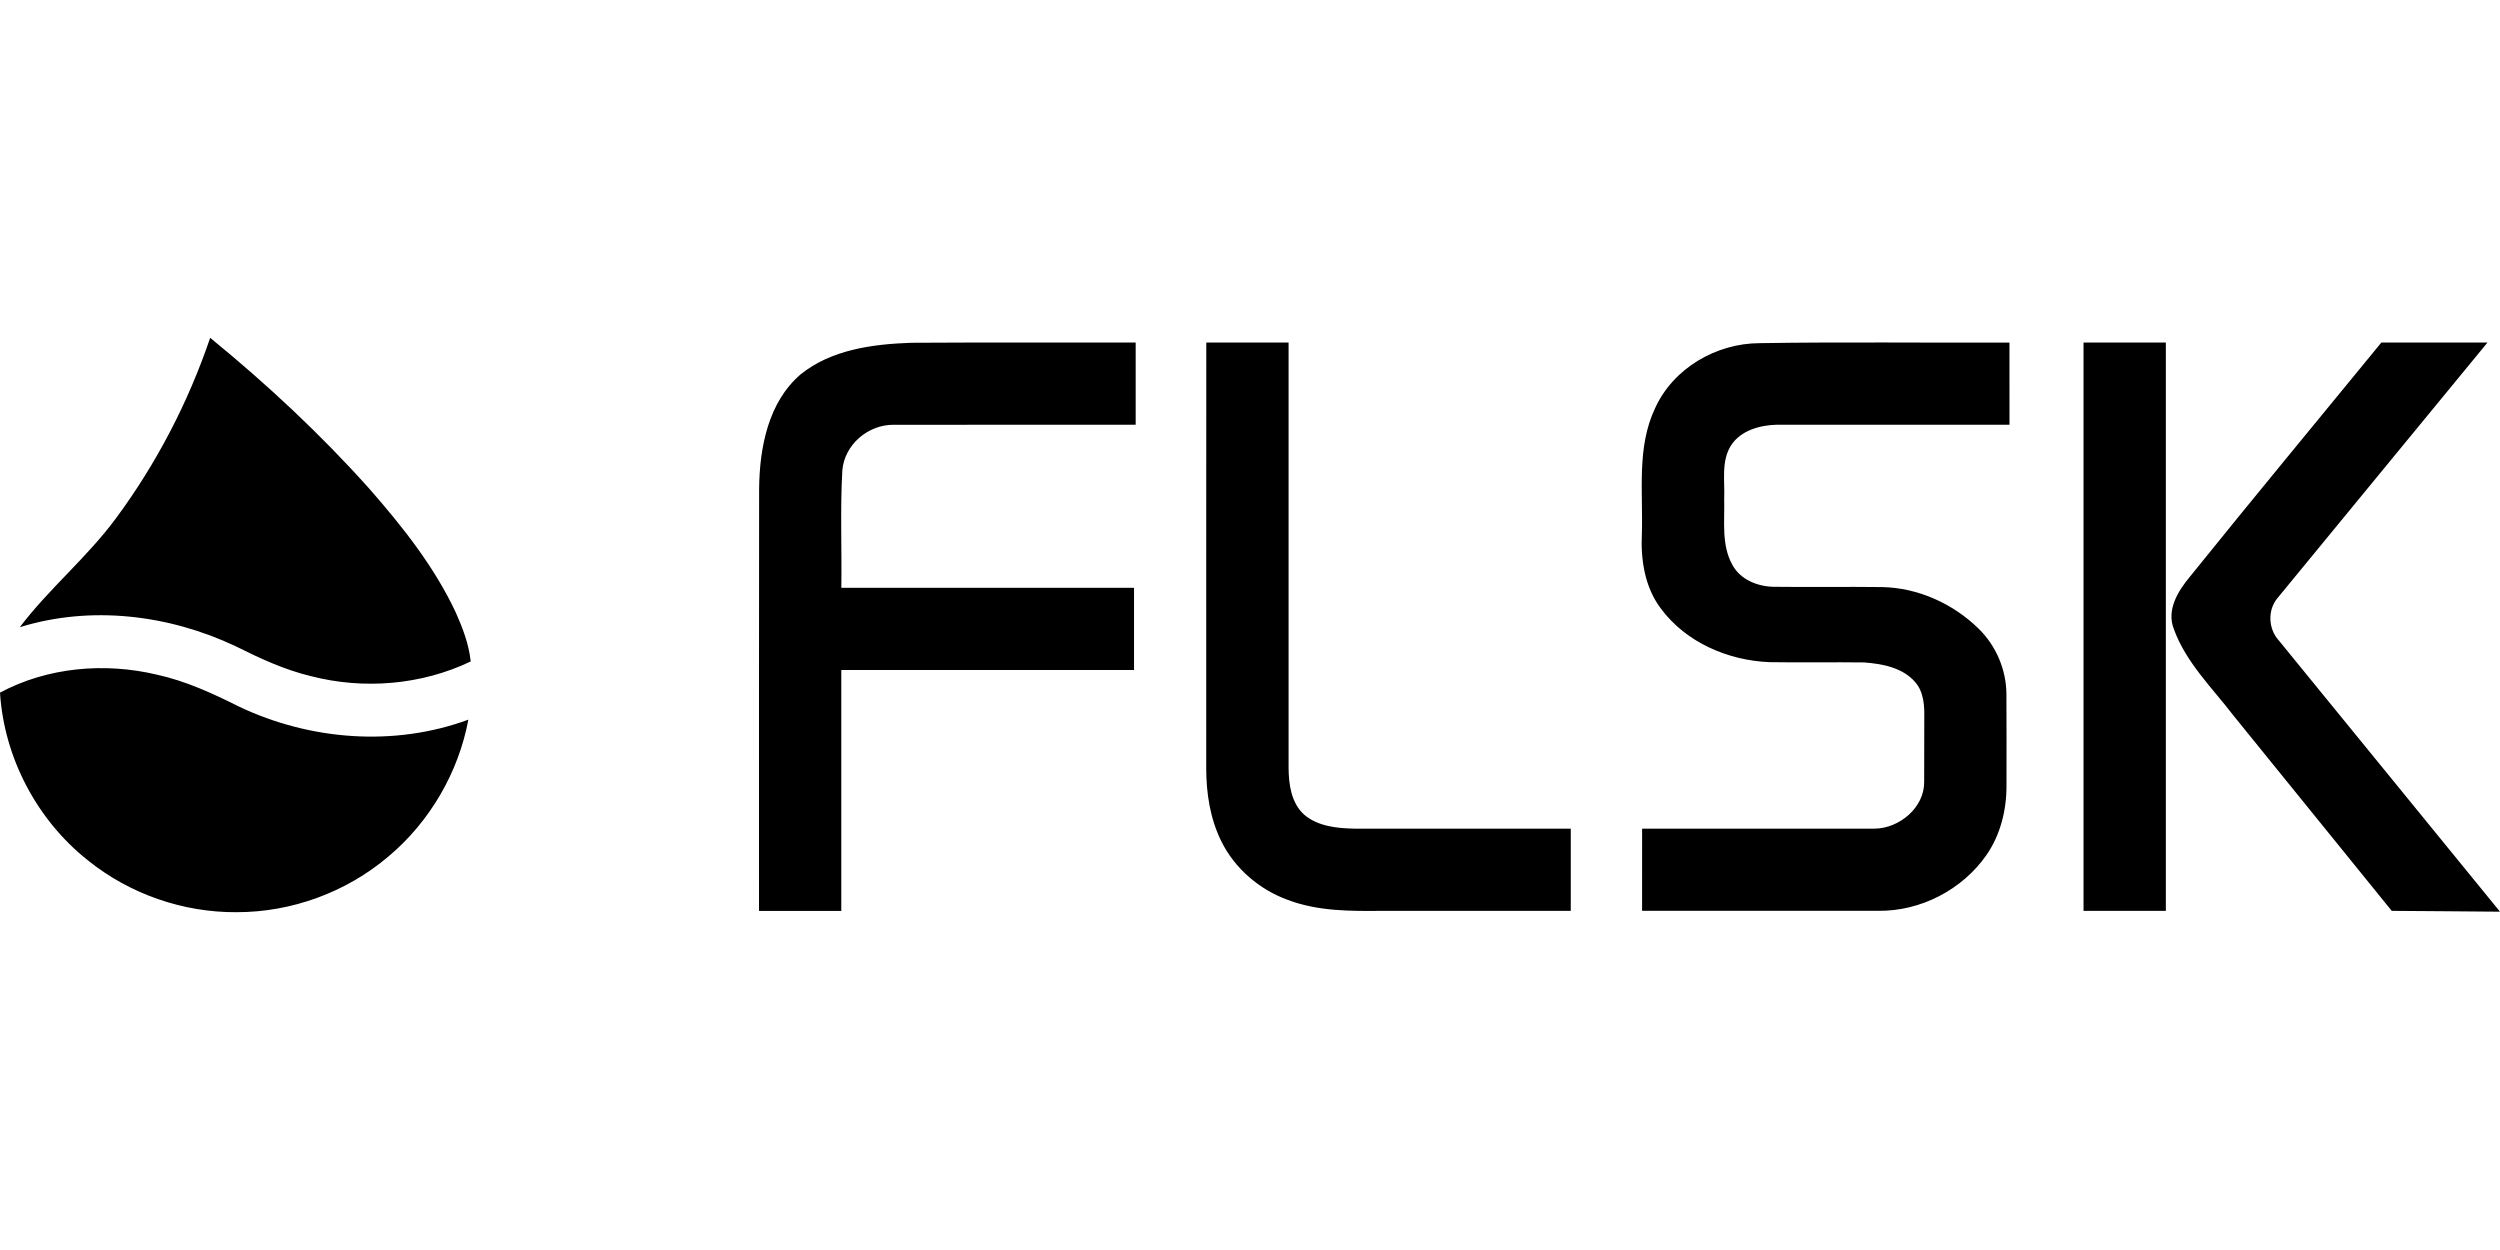 <?xml version="1.0"?>
<svg xmlns="http://www.w3.org/2000/svg" viewBox="0 -96.728 715.83 357.915"><path d="M60.18 0c16.23 13.26 31.61 27.59 45.58 43.22 9.48 10.82 18.56 22.26 24.71 35.35 2.01 4.49 3.79 9.17 4.31 14.1-14.14 6.76-30.63 8.11-45.77 4.2-7.53-1.8-14.57-5.08-21.46-8.52-19.11-9.06-41.52-11.81-61.88-5.49C14.08 71.76 25 62.83 33.26 51.6 44.83 35.94 53.92 18.44 60.18 0m169.06 10.47c8.83-7.12 20.67-8.66 31.65-9.05 21.42-.14 42.86-.02 64.29-.06.01 7.84.01 15.69 0 23.53-23.1.01-46.2-.02-69.3.01-7.3-.06-14.08 5.67-14.69 13.05-.64 11.18-.12 22.42-.29 33.63 27.94 0 55.87.01 83.81-.01.02 7.85 0 15.69 0 23.54-27.94.01-55.88-.01-83.82 0v69h-23.56c0-40.32-.03-80.65.03-120.97.13-11.68 2.58-24.67 11.87-32.67Zm116.18-9.12c7.85.03 15.69 0 23.54.01v121.76c.04 4.73.75 10.04 4.44 13.4 3.95 3.38 9.42 3.92 14.42 4.02 20.64.02 41.29.01 61.94 0 .02 7.85 0 15.69 0 23.54h-54.01c-9.04.09-18.33.13-26.91-3.1-8.18-2.94-15.29-9-19.14-16.83-3.22-6.49-4.33-13.82-4.32-21.01.02-40.6-.03-81.2.02-121.79Zm158.44.18c23.83-.39 47.68-.06 71.51-.17 0 7.84-.01 15.68.01 23.52-22.18.02-44.37.01-66.55 0-4.85.12-10.34 1.59-13.15 5.88-2.93 4.57-1.76 10.26-1.99 15.38.18 6.31-.87 13.16 2.37 18.91 2.29 4.22 7.22 6.17 11.83 6.24 10.33.13 20.66-.05 30.98.08 10.33.19 20.39 4.75 27.72 11.96 4.98 4.89 7.89 11.76 7.91 18.75.06 8.69.02 17.38.02 26.07.04 7.02-1.72 14.17-5.76 19.98-6.9 9.9-18.83 16.08-30.92 15.94-22.55.01-45.11.02-67.66 0 .02-7.84-.01-15.68.01-23.52 22.19 0 44.38 0 66.58-.01 7.08-.07 14.29-6.05 14.18-13.44.06-5.99-.02-11.98.03-17.98.08-3.67-.09-7.72-2.67-10.62-3.6-4.09-9.37-5.17-14.55-5.55-9.01-.12-18.03.07-27.05-.08-11.88-.45-24.03-5.67-31.19-15.41-4.59-6.09-5.76-13.94-5.4-21.38.37-11.98-1.53-24.68 3.77-35.9 5.19-11.47 17.54-18.62 29.97-18.65m92.74-.17h23.55v162.72h-23.57V1.36Zm85.26-.01c10.13.03 20.25 0 30.38.01-20.02 24.4-40.11 48.75-60.12 73.16-2.88 3.42-2.65 8.81.34 12.09 21.12 25.91 42.25 51.8 63.37 77.71-10.34-.07-20.67-.19-31-.24-15.09-18.6-30.15-37.21-45.23-55.81-6.11-8-13.71-15.28-17.18-24.94-2.13-5.47 1.24-10.87 4.64-14.95 18.1-22.48 36.53-44.69 54.8-67.03M0 101.59c13.66-7.3 30.02-8.7 44.98-5.13 8.25 1.82 15.95 5.37 23.47 9.14 20.31 9.65 44.43 11.56 65.66 3.73-2.85 15.17-11.05 29.25-22.88 39.17-12.02 10.23-27.72 15.99-43.5 15.96-15.35.11-30.65-5.23-42.6-14.87-14.58-11.57-23.97-29.41-25.13-48"/></svg>
